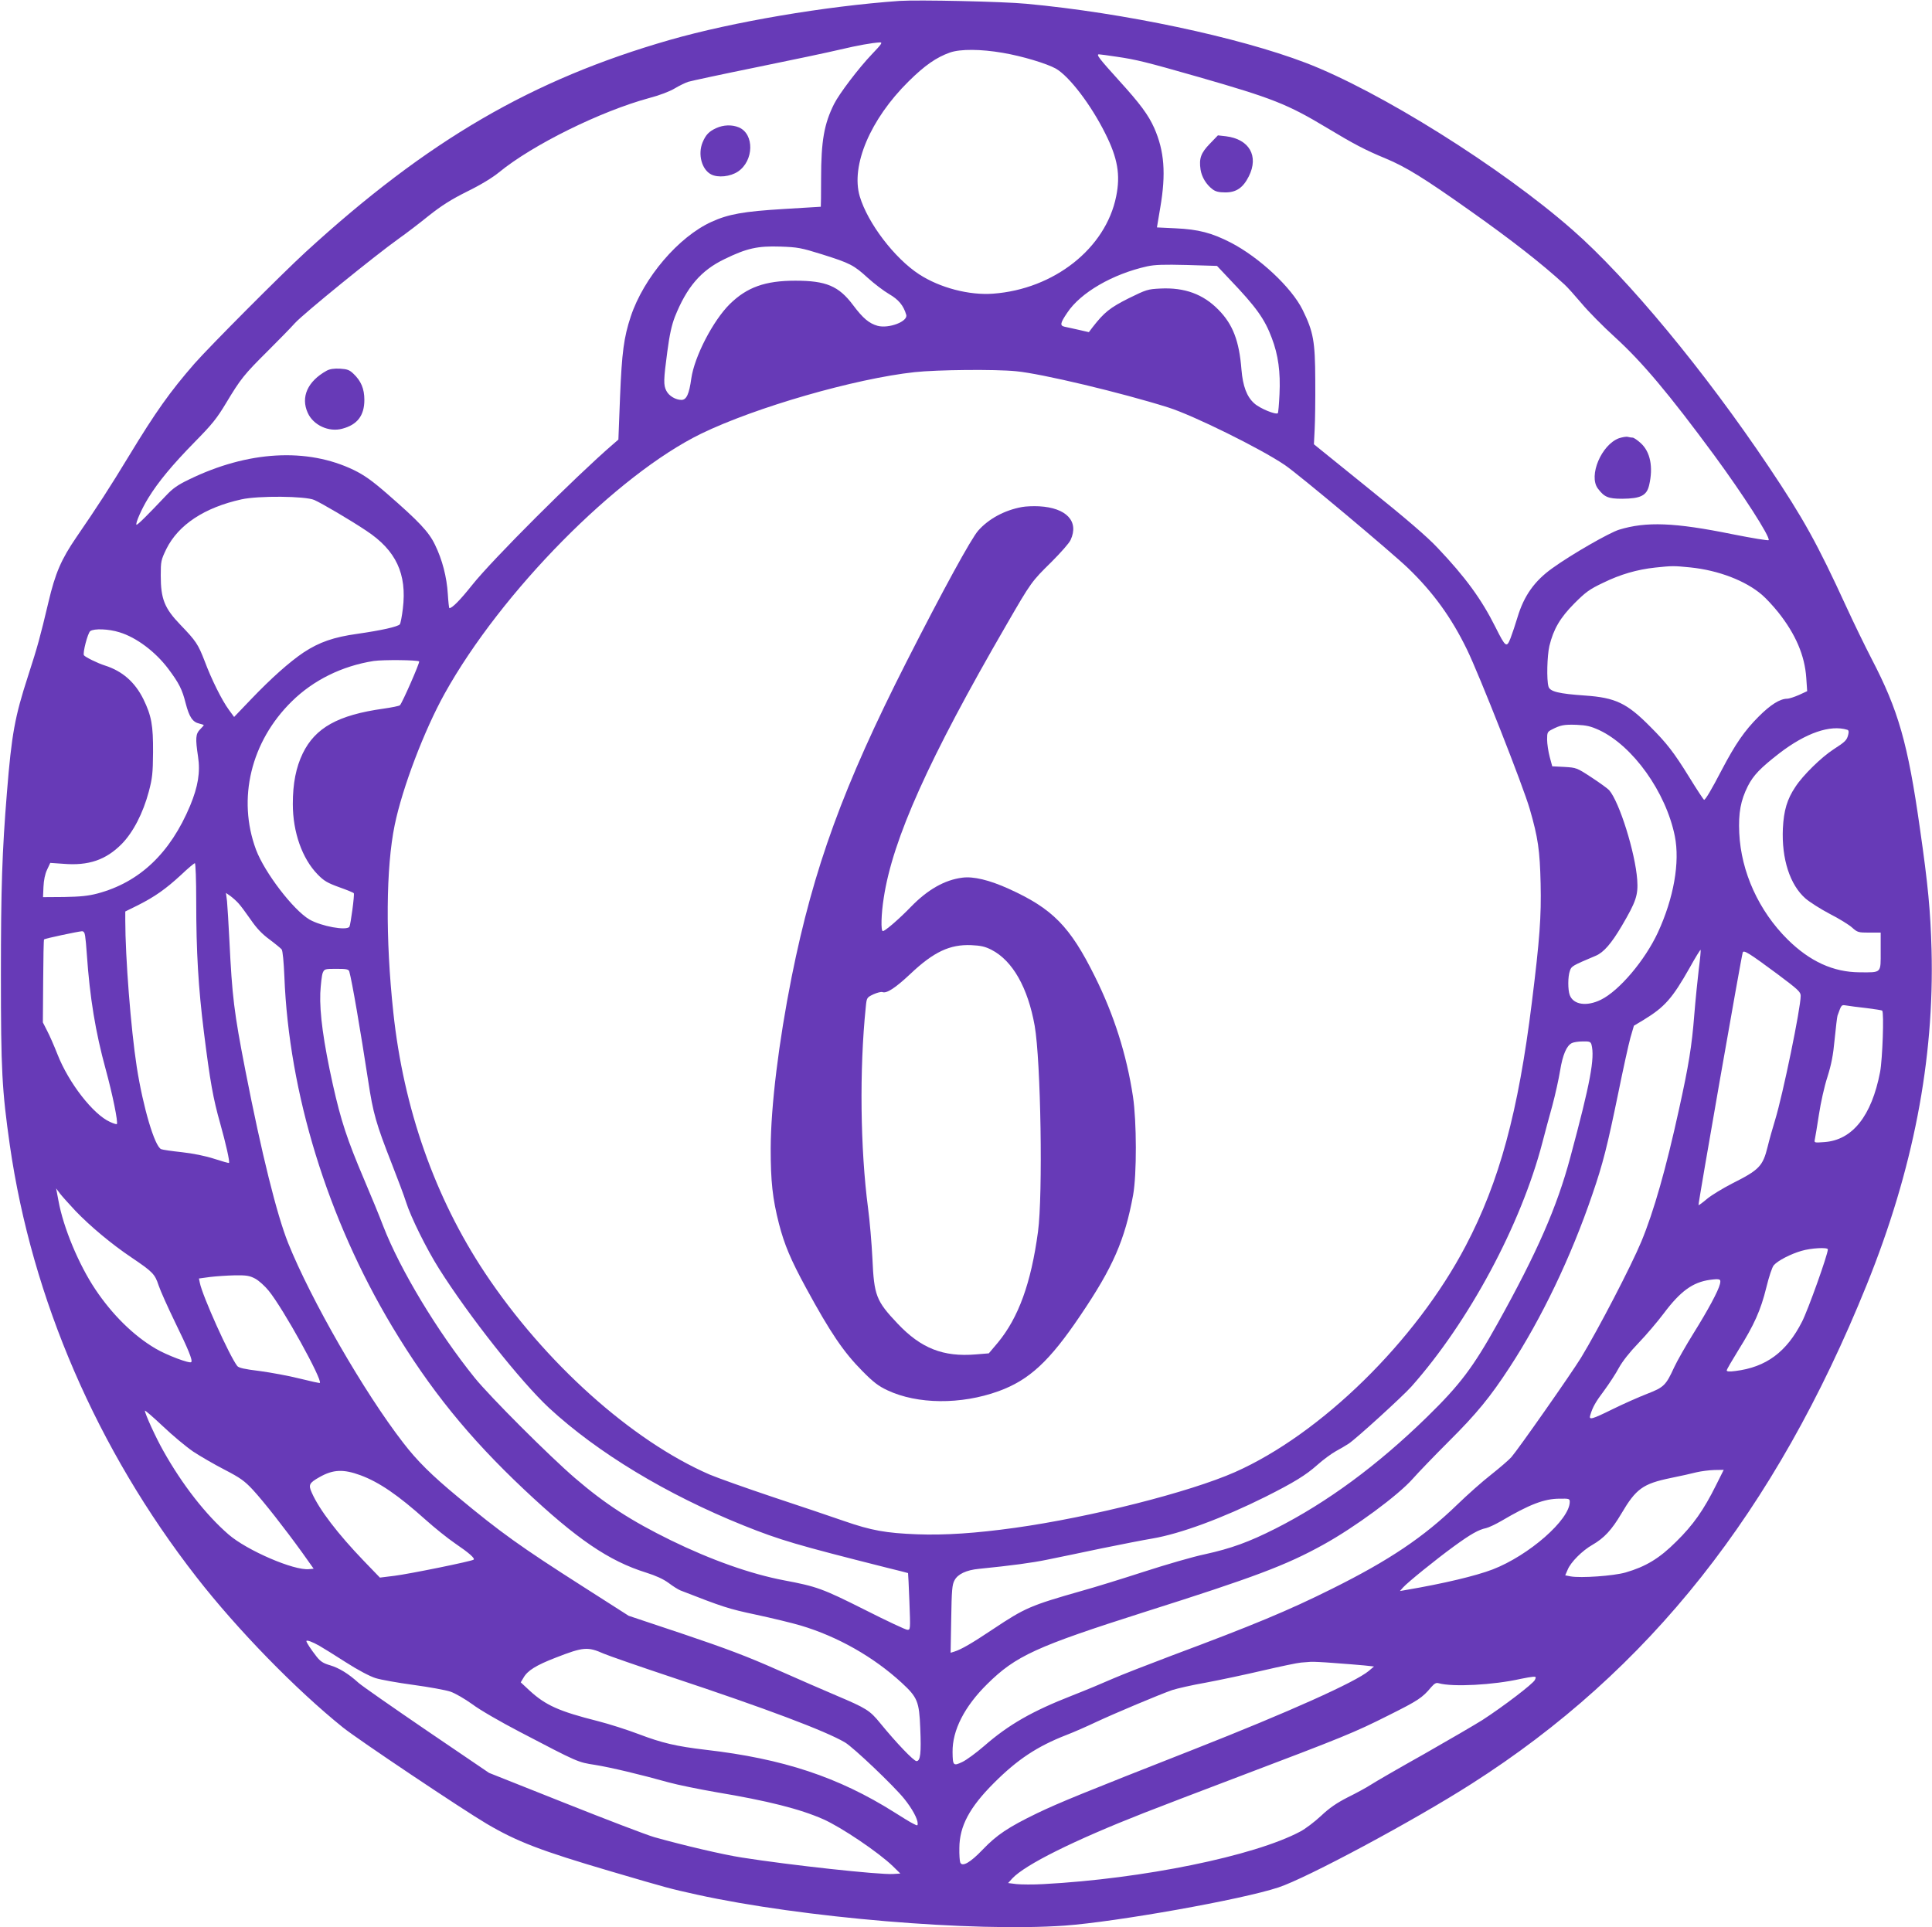 <?xml version="1.0" standalone="no"?>
<!DOCTYPE svg PUBLIC "-//W3C//DTD SVG 20010904//EN"
 "http://www.w3.org/TR/2001/REC-SVG-20010904/DTD/svg10.dtd">
<svg version="1.0" xmlns="http://www.w3.org/2000/svg"
 width="1280pt" height="1277pt" viewBox="0 0 1280 1277"
 preserveAspectRatio="xMidYMid meet">
<g transform="translate(0,1277) scale(0.1,-0.1)"
fill="#673ab7" stroke="none">
<path d="M5960 12764 c-493 -35 -1105 -139 -1524 -259 -911 -262 -1602 -664
-2411 -1405 -157 -144 -636 -625 -737 -740 -162 -186 -257 -320 -433 -610
-126 -208 -211 -339 -349 -540 -100 -146 -140 -238 -185 -430 -56 -235 -70
-288 -135 -489 -88 -271 -109 -386 -140 -771 -32 -393 -40 -636 -40 -1210 0
-631 7 -762 59 -1128 147 -1020 578 -2017 1237 -2863 271 -348 657 -744 970
-996 101 -81 791 -543 952 -638 202 -119 359 -179 821 -315 395 -116 385 -113
573 -155 696 -153 1830 -248 2437 -205 342 25 1171 172 1415 253 186 61 897
442 1280 687 1175 749 2011 1805 2617 3305 308 762 449 1492 430 2220 -7 258
-23 430 -77 805 -80 566 -143 784 -320 1124 -43 83 -119 239 -168 346 -192
418 -283 583 -513 926 -425 634 -936 1251 -1300 1570 -472 415 -1282 922
-1769 1108 -446 170 -1204 331 -1850 391 -156 15 -718 27 -840 19z m-184 -354
c-87 -91 -216 -261 -250 -329 -66 -132 -86 -245 -86 -493 0 -104 -1 -188 -2
-188 -2 0 -113 -7 -247 -15 -265 -16 -365 -34 -477 -85 -218 -99 -449 -369
-535 -627 -46 -139 -59 -238 -71 -532 l-11 -284 -36 -31 c-250 -216 -801 -766
-934 -934 -79 -99 -131 -152 -150 -152 -2 0 -7 42 -10 93 -7 114 -37 229 -85
327 -41 86 -108 156 -317 338 -100 87 -151 123 -220 157 -310 150 -703 128
-1094 -63 -73 -35 -107 -59 -150 -105 -123 -130 -192 -199 -197 -194 -8 8 34
105 78 176 66 108 161 222 308 372 115 117 146 155 209 260 95 158 118 187
271 339 69 69 153 154 185 190 58 63 526 444 690 561 44 31 132 98 195 149 87
69 149 108 255 161 88 43 167 91 211 127 223 183 674 405 994 492 69 18 137
44 170 64 30 18 71 38 90 44 19 6 224 50 455 97 231 47 477 99 548 116 123 29
214 45 266 48 20 1 12 -11 -53 -79z m867 10 c130 -22 292 -71 353 -105 89 -52
232 -239 327 -430 82 -163 101 -274 72 -416 -69 -345 -412 -615 -815 -645
-159 -12 -353 39 -490 128 -163 106 -341 339 -394 517 -60 204 70 511 323 761
109 108 185 160 275 192 69 24 204 23 349 -2z m756 -26 c130 -19 191 -34 541
-134 491 -141 590 -180 851 -337 176 -106 253 -147 389 -203 134 -56 253 -129
555 -343 275 -194 481 -355 630 -492 18 -16 69 -73 113 -125 44 -53 144 -154
221 -224 180 -164 357 -374 659 -784 190 -259 369 -537 360 -561 -1 -5 -109
13 -240 39 -384 78 -571 85 -751 30 -65 -20 -316 -164 -442 -255 -118 -84
-188 -182 -231 -325 -14 -47 -35 -109 -46 -138 -26 -67 -33 -62 -100 72 -93
186 -199 331 -383 525 -69 74 -209 194 -460 396 l-360 291 5 99 c3 55 5 201 4
325 -1 258 -12 321 -84 467 -73 148 -287 348 -477 446 -125 64 -213 87 -363
94 l-125 6 22 131 c39 226 27 376 -40 528 -39 87 -93 160 -232 313 -131 145
-155 175 -134 175 6 0 59 -7 118 -16z m-1954 -1309 c187 -59 211 -71 305 -157
42 -38 105 -86 141 -107 62 -36 95 -75 113 -137 13 -44 -115 -93 -190 -73 -56
16 -96 49 -162 137 -95 127 -179 162 -383 162 -199 0 -320 -43 -434 -155 -111
-110 -234 -347 -255 -493 -14 -103 -32 -142 -65 -142 -38 0 -83 26 -100 60
-20 38 -19 72 6 259 15 114 29 176 50 231 79 198 173 308 329 383 147 72 220
88 370 83 115 -4 137 -8 275 -51z m2700 -164 c178 -186 234 -265 281 -391 43
-113 58 -225 51 -372 -3 -66 -8 -122 -11 -126 -13 -12 -119 31 -156 65 -50 44
-76 115 -85 224 -15 190 -57 300 -153 397 -101 103 -224 148 -384 140 -84 -4
-93 -7 -211 -65 -123 -62 -162 -93 -238 -191 l-25 -33 -70 16 c-38 8 -79 18
-91 20 -32 7 -29 24 18 93 88 133 300 256 529 307 51 11 109 13 264 9 l199 -6
82 -87z m-1413 -611 c169 -16 697 -142 1008 -240 165 -52 613 -273 773 -382
88 -59 708 -579 816 -683 166 -160 287 -327 390 -539 81 -166 373 -907 416
-1057 55 -190 67 -274 72 -494 5 -218 -6 -369 -58 -787 -90 -727 -215 -1188
-438 -1613 -331 -632 -959 -1247 -1529 -1500 -301 -133 -957 -299 -1457 -369
-258 -36 -465 -50 -650 -43 -205 8 -302 25 -483 88 -81 28 -293 100 -472 159
-179 60 -367 127 -419 149 -517 225 -1092 741 -1488 1336 -332 500 -539 1089
-607 1725 -53 491 -49 963 9 1243 51 248 196 628 331 871 374 673 1140 1449
1699 1722 360 175 1019 365 1415 408 147 16 534 20 672 6z m-4650 -853 c48
-21 239 -133 345 -204 197 -130 270 -286 242 -516 -6 -51 -15 -97 -20 -104
-14 -16 -121 -40 -281 -63 -158 -22 -252 -55 -356 -123 -95 -64 -215 -171
-349 -311 l-112 -117 -35 48 c-45 61 -115 201 -160 322 -44 113 -57 133 -161
241 -105 109 -130 171 -130 326 0 95 2 103 37 176 80 161 253 275 498 329 112
25 423 22 482 -4z m9117 -447 c186 -19 366 -88 475 -182 27 -23 75 -75 107
-115 116 -146 176 -287 186 -435 l6 -88 -54 -25 c-30 -13 -65 -25 -79 -25 -48
-1 -109 -39 -188 -118 -95 -95 -154 -181 -245 -354 -68 -131 -108 -198 -117
-198 -3 0 -48 68 -99 151 -100 162 -148 224 -257 333 -155 157 -231 193 -433
207 -173 12 -233 26 -242 60 -13 45 -9 203 6 268 27 112 71 187 165 282 75 75
100 94 191 137 114 56 225 88 345 101 114 12 122 12 233 1z m-10407 -430 c112
-34 238 -129 323 -242 71 -95 92 -136 115 -228 24 -92 46 -125 91 -135 16 -4
29 -8 29 -10 0 -2 -11 -15 -25 -29 -29 -29 -31 -60 -13 -179 16 -104 0 -199
-52 -325 -132 -316 -336 -509 -615 -583 -61 -16 -113 -21 -220 -23 l-140 -1 3
68 c2 44 10 85 24 114 l21 45 87 -6 c167 -14 282 26 386 131 76 77 142 205
180 348 23 87 27 121 28 260 1 178 -10 241 -64 352 -56 113 -139 186 -255 223
-48 15 -131 56 -139 68 -9 15 25 147 42 160 24 18 122 15 194 -8z m1985 -193
c6 -6 -111 -273 -127 -290 -4 -5 -54 -15 -110 -23 -300 -42 -451 -126 -534
-296 -45 -93 -66 -199 -66 -336 0 -186 62 -362 165 -467 42 -43 65 -56 142
-84 51 -18 95 -36 97 -40 6 -9 -21 -208 -29 -222 -18 -28 -187 3 -265 48 -107
63 -297 311 -354 463 -125 337 -34 716 237 982 143 141 333 235 543 268 62 9
290 7 301 -3z m7818 -455 c224 -105 442 -411 501 -702 35 -174 -7 -411 -112
-639 -86 -185 -256 -386 -378 -446 -94 -46 -182 -33 -206 31 -13 34 -13 124 1
161 10 31 16 34 172 100 52 22 103 81 172 198 94 160 109 203 102 305 -13 180
-118 516 -186 594 -9 10 -61 48 -116 84 -99 65 -101 65 -181 70 l-80 4 -17 63
c-9 35 -17 86 -17 114 0 47 2 52 32 67 56 29 80 34 163 31 66 -3 93 -9 150
-35z m1644 2 c9 -3 11 -13 6 -32 -9 -37 -19 -47 -98 -98 -80 -52 -202 -171
-252 -248 -55 -82 -77 -156 -83 -276 -9 -202 47 -374 150 -464 28 -24 100 -70
161 -102 61 -31 127 -72 147 -90 36 -32 41 -34 114 -34 l76 0 0 -124 c0 -147
8 -140 -140 -139 -174 1 -329 72 -476 217 -192 190 -309 449 -321 706 -6 134
9 215 57 311 37 72 82 119 208 217 176 135 337 191 451 156z m-10939 -1136 c0
-336 14 -572 51 -868 41 -328 61 -439 108 -605 37 -132 65 -255 58 -261 -2 -2
-45 10 -97 27 -58 19 -142 36 -215 44 -66 7 -128 16 -137 20 -43 17 -120 277
-162 545 -39 252 -76 728 -76 972 l0 58 83 41 c113 57 185 108 285 200 46 44
88 79 93 79 5 0 9 -113 9 -252z m281 -15 c14 -15 50 -64 80 -107 39 -57 74
-94 124 -131 39 -29 75 -59 81 -66 7 -8 14 -85 18 -179 30 -774 286 -1605 714
-2320 249 -415 508 -735 872 -1078 351 -331 564 -476 811 -553 64 -20 114 -43
148 -68 29 -22 64 -44 79 -50 282 -110 318 -122 502 -161 107 -23 239 -55 293
-71 246 -73 484 -208 671 -380 105 -97 116 -124 123 -302 7 -164 1 -217 -25
-217 -18 0 -134 121 -240 251 -70 86 -92 99 -292 184 -74 31 -250 108 -390
170 -195 87 -341 142 -620 236 l-365 122 -305 195 c-409 261 -546 359 -826
592 -174 144 -271 240 -363 360 -258 333 -611 947 -762 1323 -75 188 -175 589
-283 1142 -76 389 -88 493 -106 860 -6 116 -13 234 -16 264 l-7 54 29 -20 c16
-12 41 -34 55 -50z m-1017 -215 c3 -18 8 -71 11 -118 20 -293 58 -520 125
-765 45 -164 84 -354 74 -364 -2 -2 -23 4 -46 15 -111 50 -273 258 -347 447
-22 56 -53 127 -69 157 l-28 55 2 273 c1 150 3 275 6 277 5 6 223 52 250 54
12 1 19 -9 22 -31z m10691 -219 c-8 -68 -22 -205 -30 -304 -16 -206 -37 -335
-101 -625 -86 -393 -167 -678 -250 -878 -68 -163 -284 -579 -400 -770 -66
-107 -414 -604 -461 -658 -16 -18 -75 -69 -133 -115 -58 -45 -159 -135 -225
-199 -222 -215 -450 -369 -830 -558 -288 -144 -527 -243 -1060 -442 -159 -60
-336 -129 -393 -154 -56 -25 -178 -76 -270 -112 -263 -103 -418 -191 -582
-334 -52 -45 -117 -93 -145 -106 -59 -28 -63 -24 -64 66 -2 144 79 302 229
450 190 188 324 249 1046 479 726 230 935 309 1179 444 211 116 498 328 595
438 36 41 144 153 240 249 182 181 273 292 402 490 211 323 406 729 548 1146
70 203 99 320 170 664 33 163 70 331 82 374 l23 79 65 39 c139 85 189 141 305
346 37 67 70 120 72 118 2 -2 -3 -59 -12 -127z m520 -33 c139 -104 155 -119
155 -145 0 -82 -118 -654 -169 -821 -16 -52 -39 -133 -50 -179 -32 -129 -55
-153 -236 -244 -60 -31 -135 -76 -165 -101 -29 -25 -56 -44 -57 -42 -4 4 284
1650 293 1674 6 19 40 -2 229 -142z m-9461 17 c18 -63 74 -390 125 -723 33
-219 53 -287 156 -550 40 -102 83 -216 95 -255 31 -99 136 -311 218 -441 198
-314 541 -748 730 -924 320 -296 780 -574 1287 -778 244 -98 355 -130 945
-279 80 -20 146 -36 146 -37 1 -1 5 -85 9 -188 7 -185 7 -188 -13 -188 -11 0
-139 60 -285 134 -277 139 -315 153 -533 194 -221 42 -483 135 -749 265 -265
130 -436 241 -635 412 -168 144 -564 540 -665 665 -246 305 -494 716 -606
1005 -23 61 -80 200 -127 310 -113 266 -153 388 -207 629 -62 280 -88 472 -83
605 3 58 10 118 16 134 11 26 14 27 91 27 67 0 80 -3 85 -17z m10051 -243 c55
-7 102 -14 105 -17 13 -12 2 -323 -14 -407 -56 -291 -183 -451 -369 -464 -68
-5 -68 -5 -63 19 3 13 15 87 27 164 12 79 36 187 56 248 26 83 38 142 48 250
8 78 16 149 19 157 27 75 25 72 59 67 17 -3 77 -11 132 -17z m-1821 -242 c23
-88 -7 -252 -140 -746 -89 -332 -220 -631 -482 -1102 -163 -292 -248 -405
-468 -620 -329 -321 -662 -566 -1003 -739 -178 -90 -295 -132 -467 -170 -78
-16 -260 -69 -405 -116 -145 -47 -329 -104 -409 -126 -344 -98 -378 -113 -590
-254 -142 -95 -211 -135 -259 -150 l-23 -7 4 223 c3 191 6 229 22 257 21 41
78 68 161 76 219 22 353 40 454 61 64 13 224 46 356 74 132 27 285 57 340 66
187 32 465 135 748 276 189 95 269 144 345 212 38 34 94 75 123 91 30 16 68
39 85 50 52 35 356 312 415 378 380 428 726 1072 868 1618 16 63 46 173 66
245 19 71 42 175 51 230 17 105 43 166 78 183 11 6 44 11 72 11 45 1 52 -2 58
-21z m-10044 -1102 c98 -102 239 -220 370 -308 142 -96 156 -110 181 -186 12
-36 61 -145 108 -242 88 -180 119 -255 108 -266 -11 -11 -163 46 -237 90 -145
85 -287 225 -399 393 -109 163 -212 409 -244 588 l-15 80 26 -35 c15 -19 61
-70 102 -114z m11610 -255 c0 -34 -131 -401 -171 -479 -102 -201 -238 -302
-442 -327 -40 -5 -57 -4 -57 4 0 6 35 66 77 134 105 168 148 264 185 414 18
74 39 137 50 149 27 31 113 75 183 95 63 19 175 25 175 10z m-10419 -194 c24
-13 64 -49 89 -80 96 -117 358 -592 339 -611 -2 -2 -62 11 -134 29 -71 18
-191 40 -265 50 -101 12 -138 21 -148 33 -52 67 -231 465 -248 551 l-6 29 73
10 c41 5 115 10 165 11 77 1 97 -2 135 -22z m9704 -36 c-11 -46 -79 -172 -175
-326 -51 -82 -109 -184 -128 -225 -55 -120 -68 -133 -179 -176 -54 -21 -156
-66 -227 -101 -142 -70 -161 -75 -150 -40 16 53 35 87 93 164 33 45 77 112 97
150 24 43 71 103 129 163 50 52 126 141 168 197 111 148 192 206 305 222 69 9
75 6 67 -28z m-10115 -1110 c47 -31 140 -85 208 -120 104 -54 132 -74 187
-133 72 -78 210 -254 327 -416 l76 -107 -30 -3 c-99 -11 -412 124 -534 230
-150 130 -306 329 -432 554 -50 88 -122 246 -122 266 0 5 53 -41 118 -102 64
-61 155 -137 202 -169z m1109 -157 c124 -46 249 -132 431 -295 58 -52 146
-123 196 -157 91 -62 132 -98 122 -107 -9 -10 -427 -95 -524 -107 l-97 -12
-107 111 c-171 178 -294 338 -344 451 -24 53 -18 65 51 104 90 51 158 54 272
12z m8980 -66 c-82 -165 -152 -264 -263 -373 -112 -112 -202 -166 -336 -205
-80 -23 -297 -38 -364 -26 l-36 7 16 37 c20 50 97 127 164 165 78 45 128 99
192 207 97 165 143 198 327 236 64 13 141 30 171 38 30 7 83 14 118 15 l62 1
-51 -102z m-969 -110 c0 -118 -270 -355 -511 -448 -113 -43 -322 -93 -574
-136 l-40 -7 20 23 c30 34 218 186 336 272 111 81 165 112 215 122 17 4 62 25
100 47 187 110 285 148 387 148 62 1 67 0 67 -21z m-8284 -954 c23 -13 102
-62 175 -109 81 -52 159 -93 197 -105 35 -11 148 -31 251 -45 103 -14 214 -34
246 -45 32 -11 95 -48 144 -83 47 -36 189 -118 316 -184 388 -203 382 -200
497 -218 105 -17 298 -63 488 -116 58 -16 200 -45 315 -65 341 -57 555 -111
709 -179 120 -53 367 -220 461 -311 l50 -49 -48 -3 c-90 -6 -686 59 -1002 109
-123 19 -380 79 -580 135 -49 14 -316 116 -592 226 l-503 200 -412 280 c-227
155 -431 297 -453 317 -66 60 -128 98 -188 116 -45 13 -64 25 -90 58 -36 46
-67 93 -67 102 0 10 41 -5 86 -31z m1884 -52 c30 -13 237 -85 459 -159 614
-204 1010 -353 1139 -429 55 -32 326 -290 393 -374 53 -66 88 -131 89 -163 0
-16 -2 -16 -29 -2 -17 8 -73 42 -126 76 -370 233 -737 355 -1250 414 -195 23
-289 45 -444 104 -74 28 -195 67 -270 86 -258 65 -346 105 -452 202 l-59 55
18 30 c27 48 83 83 215 134 182 71 211 73 317 26z m4840 -62 c74 -5 164 -13
199 -16 l64 -7 -34 -29 c-88 -74 -529 -272 -1159 -520 -738 -290 -894 -354
-1038 -423 -194 -94 -268 -144 -362 -242 -81 -85 -135 -116 -148 -85 -4 9 -7
53 -6 97 1 144 67 268 229 430 155 155 285 242 480 318 50 19 138 58 197 86
122 57 421 183 505 212 31 10 130 33 222 49 91 17 261 53 376 80 116 27 230
51 255 53 25 2 54 4 65 5 11 1 81 -2 155 -8z m1329 -112 c-11 -25 -212 -178
-348 -266 -46 -29 -219 -130 -384 -224 -166 -93 -325 -185 -354 -204 -29 -19
-99 -57 -154 -84 -74 -38 -121 -70 -177 -123 -43 -40 -105 -87 -138 -104 -304
-162 -1043 -313 -1701 -348 -67 -4 -147 -3 -178 0 l-56 7 28 31 c86 91 404
250 873 434 91 36 377 145 635 243 678 257 758 289 984 403 196 98 224 116
283 187 22 25 33 31 50 26 92 -26 362 -12 543 29 33 7 70 13 82 14 20 1 21 -2
12 -21z"/>
<path d="M4745 11921 c-48 -22 -69 -44 -90 -94 -33 -79 -6 -181 57 -213 45
-23 126 -15 177 19 106 71 110 249 6 293 -46 19 -102 17 -150 -5z"/>
<path d="M2165 10314 c-127 -70 -174 -175 -126 -280 37 -82 140 -129 228 -105
100 26 147 87 147 191 0 74 -22 126 -73 174 -26 25 -41 30 -88 33 -40 2 -67
-2 -88 -13z"/>
<path d="M8015 11817 c-59 -61 -72 -97 -61 -171 8 -50 38 -99 79 -130 21 -16
43 -21 86 -21 72 0 117 31 155 107 67 134 3 246 -152 265 l-53 6 -54 -56z"/>
<path d="M10726 9866 c-116 -43 -203 -248 -140 -333 43 -57 68 -68 162 -68
122 1 162 21 178 90 28 120 8 221 -56 279 -22 20 -46 36 -53 36 -6 0 -21 2
-32 5 -11 3 -37 -2 -59 -9z"/>
<path d="M6770 9410 c-115 -21 -220 -78 -289 -156 -47 -53 -235 -397 -475
-869 -418 -823 -616 -1365 -761 -2088 -86 -432 -138 -856 -139 -1137 0 -219
12 -331 55 -500 36 -139 78 -238 179 -424 162 -298 249 -426 374 -552 72 -73
106 -99 166 -127 198 -93 486 -96 735 -6 204 74 338 198 544 504 215 318 293
497 348 795 25 137 24 491 -1 655 -42 277 -126 541 -252 794 -165 333 -281
450 -570 581 -130 59 -236 84 -309 74 -117 -15 -229 -79 -340 -193 -76 -79
-171 -161 -186 -161 -14 0 -11 113 6 220 59 390 299 923 813 1810 164 284 167
287 297 415 61 61 119 126 128 147 57 123 -27 213 -208 223 -38 2 -90 0 -115
-5z m-201 -2934 c140 -72 241 -251 286 -503 41 -234 55 -1121 22 -1365 -46
-341 -129 -569 -266 -735 l-60 -71 -86 -7 c-216 -18 -363 40 -518 204 -143
151 -156 186 -167 431 -5 102 -18 253 -29 335 -51 388 -58 916 -15 1332 6 62
7 63 50 84 25 11 51 18 60 15 28 -11 86 27 185 120 154 146 262 197 404 191
63 -3 91 -9 134 -31z"/>
</g>
</svg>
